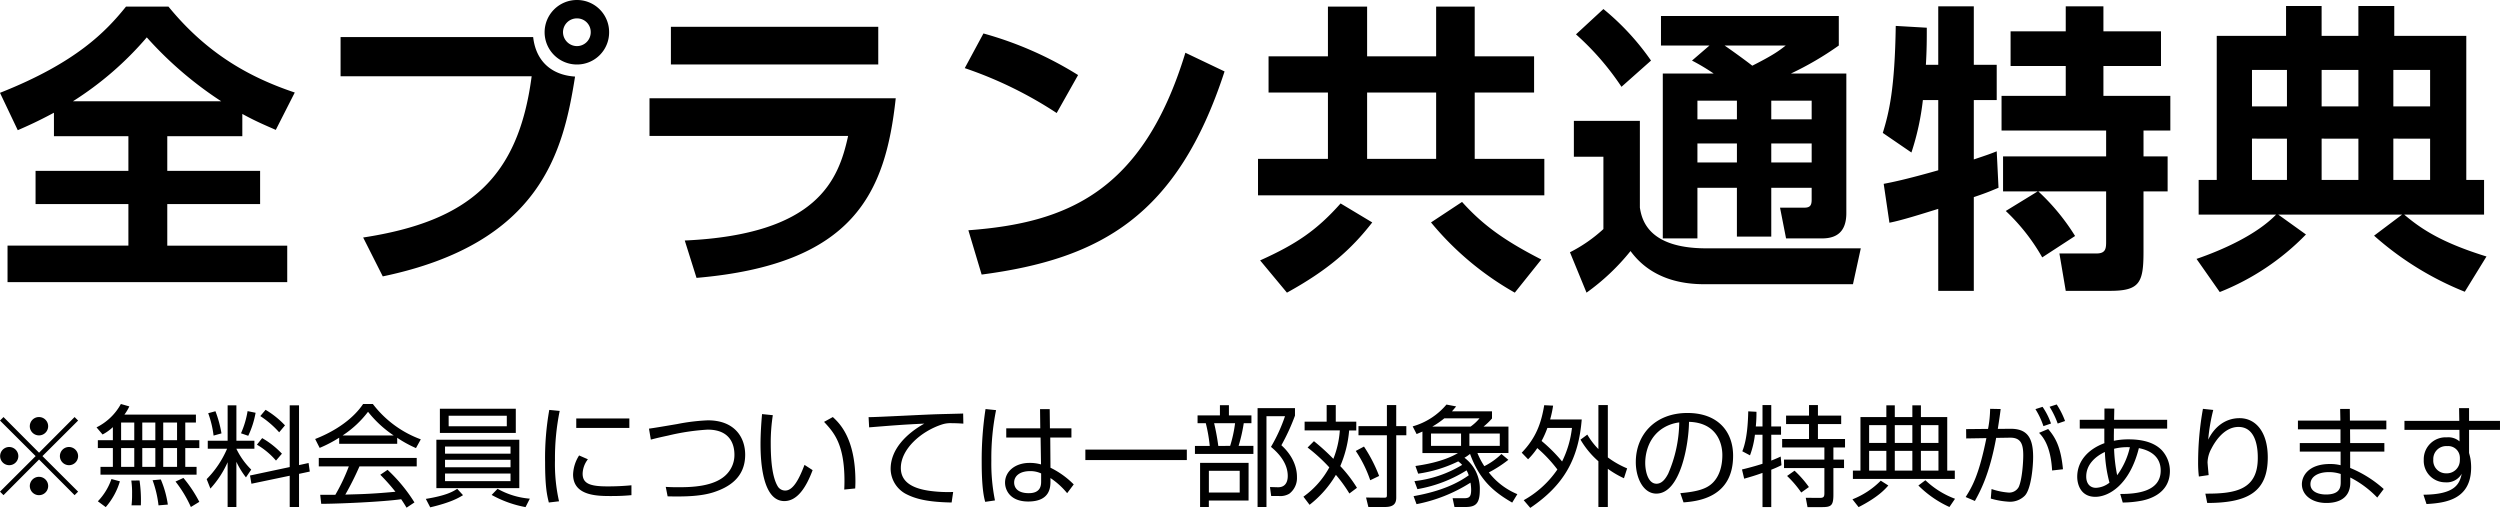 <svg xmlns="http://www.w3.org/2000/svg" width="599.209" height="121.731" viewBox="0 0 599.209 121.731"><g transform="translate(3581.941 14199.428)"><path d="M-135.713,1.224h17.843V9.531h-22.25v7.946h22.25v9.969h-28.968v8.741H-79.8V27.447h-28.751V17.478H-86.3V9.531h-22.25V1.224h17.987V-4.122c3.4,1.878,5.924,2.89,8.018,3.829l4.551-8.958c-10.547-3.54-20.877-9.1-30.268-20.588h-10.186c-4.768,5.924-11.919,13.436-30.2,20.66l4.262,8.958c2.312-1.011,4.768-2.095,8.669-4.19Zm4.551-8.38a78.184,78.184,0,0,0,17.7-15.315A89.149,89.149,0,0,0-95.621-7.156Zm64.148-15.387v9.391h45.8C-24.393,11.121-36.1,21.6-61.6,25.5l4.7,9.319c38.07-7.946,43.271-30.124,46.088-47.894-5.635-.361-9.391-3.684-10.041-9.463Zm56.635-8.885a7.738,7.738,0,0,0-7.73,7.73,7.738,7.738,0,0,0,7.73,7.73,7.692,7.692,0,0,0,7.73-7.73A7.692,7.692,0,0,0-10.379-31.428Zm0,4.407A3.269,3.269,0,0,1-7.056-23.7a3.313,3.313,0,0,1-3.323,3.323A3.361,3.361,0,0,1-13.7-23.7,3.313,3.313,0,0,1-10.379-27.021ZM12.16-25v9.03h49.7V-25ZM7.031-7.878v9.03H54.636c-2.312,10.619-7.368,23.622-39.153,25.067L18.3,35.176C56.153,31.925,63.594,14.733,66.05-7.878Zm102.724-5.562a86.049,86.049,0,0,0-22.683-9.969L82.592-15.1A96.431,96.431,0,0,1,104.625-4.338ZM86.638,34.382c28.534-3.756,46.955-14.087,58.224-48.689l-9.391-4.479C125.286,14.66,106.937,22.029,83.459,23.762Zm134.87-27.74H204.82V-9.251h14.231v-8.669H204.82V-29.839h-9.247v11.919H179.031V-29.839H169.64v11.919H155.409v8.669H169.64V6.642H152.881v8.741h68.627ZM195.574-9.251V6.642H179.031V-9.251ZM159.816,38.716c9.824-5.418,15.387-10.33,20.444-16.832l-7.585-4.551c-5.707,6.429-10.619,9.752-19.288,13.653Zm34.53-16.832a71.735,71.735,0,0,0,20.082,16.832l6.357-7.946c-8.6-4.407-13.87-8.091-19-13.8ZM256.9-16.908a49.338,49.338,0,0,1,5.2,3.106H249.9V25.713H258.2V13.577h9.463v11.7H275.9v-11.7h9.68v2.817c0,1.3-.289,1.95-1.734,1.95H278l1.445,7.368h8.669c4.407,0,5.779-2.6,5.779-6.068V-13.8H280.6a75.028,75.028,0,0,0,11.486-6.718V-27.6H249.464v7.079h11.63ZM267.668-7.3v4.479H258.2V-7.3Zm0,10.258V7.509H258.2V2.958ZM285.583-7.3v4.479H275.9V-7.3Zm0,10.258V7.509H275.9V2.958ZM279.371-20.52c-1.589,1.228-2.745,2.167-8.019,4.84-1.373-1.084-4.551-3.4-6.646-4.84Zm-50.278-2.673A64.526,64.526,0,0,1,240-10.623l7.079-6.285a60.316,60.316,0,0,0-11.414-12.353Zm-.506,29.329h7.079V23.473a35.251,35.251,0,0,1-8.018,5.562l3.973,9.68a53.153,53.153,0,0,0,10.547-9.969c4.912,6.718,12.353,7.946,17.626,7.946H295.48l1.878-8.6H260.3c-14.159,0-15.459-7.152-15.893-9.752V-2.46h-15.82Zm75.634,15.82c2.962-.578,7.73-2.095,11.7-3.323V38.282h8.524V15.816c3.467-1.156,4.479-1.661,5.924-2.239l-.433-8.741c-1.445.578-2.023.795-5.49,1.95V-7.445h5.49V-15.9h-5.49V-29.911h-8.524V-15.9h-2.962c.217-3.612.217-6.285.217-8.885l-7.441-.433c-.217,15.026-1.589,20.733-3.106,25.645l6.863,4.7a62.011,62.011,0,0,0,2.745-12.57h3.684V9.387c-7.874,2.239-11.2,2.89-13.075,3.251Zm27.884-2.817a47.167,47.167,0,0,1,8.741,11.125l7.874-5.129a51.656,51.656,0,0,0-8.813-10.691h16.254V26.291c0,1.734,0,3.034-2.312,3.034h-8.885l1.517,8.958H357.1c7.079,0,8.018-1.95,8.018-9.319V14.444H370.9V6.064h-5.779V-.149h6.429V-8.456H355.511v-7.152h13.8v-8.307h-13.8v-6h-9.03v6h-13.22v8.307h13.22v7.152H331.094V-.149h25.067V6.064H331.455v8.38h8.307Zm51.29,19.432a59.335,59.335,0,0,0,20.66-13.8l-6.646-4.768H427.1l-6.718,5.057A74.123,74.123,0,0,0,442.125,38.5l5.2-8.452c-10.258-3.179-15.315-6.285-19.721-10.041h19.143V11.7h-4.262v-34.53H425.221v-7.152h-8.6v7.152h-8.813v-7.152h-8.524v7.152H382.672V11.7h-4.334v8.307H396.9c-4.7,4.84-12.786,8.452-19.071,10.619Zm33.23-53.24v8.741h-8.813v-8.741Zm0,16.47v9.9h-8.813V1.8ZM399.5-14.669v8.741h-8.38v-8.741Zm0,16.47v9.9h-8.38V1.8Zm34.313-16.47v8.741H425v-8.741Zm0,16.47v9.9H425V1.8Z" transform="translate(-3433.297 -14168)"/><path d="M23.308,18.769l8.519,8.545.841-.841-8.545-8.519,8.545-8.519-.841-.841-8.519,8.545L14.789,8.594l-.841.841,8.545,8.519-8.545,8.519.841.841Zm7.152-3a2.182,2.182,0,1,0,2.209,2.182A2.194,2.194,0,0,0,30.46,15.772Zm-14.3,0a2.182,2.182,0,1,0,2.182,2.182A2.2,2.2,0,0,0,16.157,15.772Zm7.152-7.178A2.2,2.2,0,1,0,25.49,10.8,2.2,2.2,0,0,0,23.308,8.594Zm0,14.329a2.2,2.2,0,1,0,2.182,2.182A2.194,2.194,0,0,0,23.308,22.923ZM43.764,8.015a11.27,11.27,0,0,0,1.183-1.972l-2.025-.578a13.444,13.444,0,0,1-5.837,5.6l1.446,1.709A11.122,11.122,0,0,0,41,11.013v3.129H37.4v1.893H41v4.5H38.032V22.4H61.064V20.531H58.356v-4.5h3.365V14.142H58.356V9.908h2.55V8.015Zm7.415,6.126H48.05V9.908h3.129Zm0,6.389H48.05v-4.5h3.129ZM46.13,14.142H42.975V9.908H46.13Zm0,6.389H42.975v-4.5H46.13Zm10.254-6.389H53.071V9.908h3.313Zm0,6.389H53.071v-4.5h3.313ZM39.294,30.18A16.719,16.719,0,0,0,42.686,24l-2.025-.552a14.5,14.5,0,0,1-3.26,5.337Zm8.414-.421a32.828,32.828,0,0,0-.316-5.968l-1.972.026a20.674,20.674,0,0,1,.184,3.26,21.263,21.263,0,0,1-.131,2.682Zm6.468-.184a24.161,24.161,0,0,0-1.683-6.021l-1.972.184a25.8,25.8,0,0,1,1.42,6.021Zm7.546-.657a31.192,31.192,0,0,0-3.812-5.732l-1.893.868a28.934,28.934,0,0,1,3.681,6.1Zm6.652-12.726a23.484,23.484,0,0,1-4.89,7.283l.894,2.261a23.421,23.421,0,0,0,4.128-6.31V30.154h2.1V19.321A19.307,19.307,0,0,0,72.9,23.055l1.262-1.867a17.813,17.813,0,0,1-3.55-4.969v-.026h4.312V14.273H70.609V5.781h-2.1v8.493H63.746v1.919ZM81.52,17.376a20.462,20.462,0,0,0-4.733-3.734L75.525,15.22A17.854,17.854,0,0,1,80.1,19.032Zm4.1,2.734V5.781H83.387v14.8l-9.518,2.025.342,1.972,9.176-1.919v7.493h2.235v-7.94l2.577-.552-.289-2.051Zm-18.589-7.6A27.439,27.439,0,0,0,65.587,7.2l-1.735.473a24.008,24.008,0,0,1,1.288,5.364Zm6.415.578A21.359,21.359,0,0,0,75.21,7.568L73.29,7.174a21.693,21.693,0,0,1-1.578,5.311Zm8.808-2.5A21.26,21.26,0,0,0,77.6,6.859l-1.262,1.5a22.6,22.6,0,0,1,4.522,3.891ZM105.1,22.424a48.363,48.363,0,0,1,3.628,4.075c-1.946.184-4.654.421-7.861.552-.552.026-3.5.105-4.154.131a71.927,71.927,0,0,0,3.392-6.757h13.725V18.4H90.354v2.025h7.2a45.06,45.06,0,0,1-3.234,6.81H90.7l.237,2.156c4.049,0,14.776-.473,19.167-1.1.552.815.868,1.315,1.288,2.025l1.893-1.262a38.418,38.418,0,0,0-6.442-7.809Zm4.049-8.861a28.41,28.41,0,0,0,4.5,2.472l1.157-2.1a25.453,25.453,0,0,1-11.49-8.466h-2.34c-.71,1.052-3.655,5.311-11.49,8.387l1.078,2.13a30.5,30.5,0,0,0,4.68-2.445v1.472h13.909ZM96.06,13.011a24.458,24.458,0,0,0,6.1-5.679,26.928,26.928,0,0,0,6.152,5.679Zm22.48,1.025v11.6h19.877v-11.6Zm17.774,4.812v1.788h-15.7V18.848Zm0-3.181v1.709h-15.7V15.667Zm0,6.468v1.814h-15.7V22.135Zm-16.932-9.728h18.194V6.6H119.381Zm2.1-4.128H135.42V10.8H121.485Zm2.051,17.511c-1.025.684-2.656,1.63-7.52,2.419l1.052,2.025c5.022-1.183,6.836-2.287,7.862-2.918Zm8.256,1.472a26.574,26.574,0,0,0,8.124,2.918l1.025-2.025a18.731,18.731,0,0,1-7.73-2.366ZM145.6,6.885a65.8,65.8,0,0,0-1,12.542c0,5.968.473,7.94.894,9.649l2.445-.289a40.613,40.613,0,0,1-.973-9.86,56.884,56.884,0,0,1,1.131-11.805Zm6.468,2.051V11.2h12.726V8.936Zm.684,8.861a9,9,0,0,0-1.446,4.549c0,5.18,5.863,5.18,9.176,5.18,2.524,0,3.865-.131,4.812-.21V24.948a58.039,58.039,0,0,1-5.863.263c-4.233,0-5.837-.762-5.837-3.05a5.875,5.875,0,0,1,1.262-3.444ZM173.965,27.6c4.312.105,8.046-.026,10.99-.973,3.576-1.157,7.6-3.444,7.6-8.992,0-4.233-2.577-8.256-8.939-8.256a47.754,47.754,0,0,0-7.362.894c-2.945.5-5.732.973-6.757,1.1l.447,2.629c.815-.21,1.683-.447,4.154-.973a53.85,53.85,0,0,1,9.465-1.42c5.679,0,6.415,3.944,6.415,5.995a6.61,6.61,0,0,1-1.656,4.47c-2.892,3.339-9.045,3.339-12.042,3.339-1.078,0-1.762-.026-2.761-.079ZM196.6,7.884c-.158,1.788-.368,4.522-.368,7.23,0,4.365.552,13.62,5.705,13.62,3.05,0,5.18-3.129,6.783-7.415l-1.946-1.262c-1.157,3.05-2.629,6.152-4.6,6.152a2.084,2.084,0,0,1-1.762-.92C199,23.028,198.68,18.8,198.68,14.8a43.007,43.007,0,0,1,.5-6.652ZM218.925,25.71c.026-.5.053-.973.053-1.683,0-10.412-3.865-13.988-5.416-15.434l-2.1,1.157c2.314,2.5,4.89,5.259,4.89,14.172,0,.841-.026,1.446-.053,2.051ZM244.8,7.752c-.526.026-5.153.131-5.89.158-2.656.053-14.592.71-16.775.71l.131,2.445c5.548-.447,8.046-.657,13.225-.894-4.181,2.34-8.072,6.074-8.072,10.859a6.908,6.908,0,0,0,3.471,5.89c2.524,1.367,5.6,2.051,11.148,2.156l.368-2.524a32.725,32.725,0,0,1-5.39-.237c-4.5-.578-7.152-2.235-7.152-5.521,0-4.522,4.838-8.782,9.833-10.412a6.618,6.618,0,0,1,2.445-.316c1.052,0,1.867.053,2.708.105Zm5.364-1.078a80.536,80.536,0,0,0-.92,12.7c0,6.389.578,8.6.841,9.544l2.34-.342a44.576,44.576,0,0,1-.868-9.518,58.219,58.219,0,0,1,1.131-12.121ZM255.13,11.3v2.209h8.23l.105,6.442a9.786,9.786,0,0,0-2.734-.368c-3.523,0-5.89,2.077-5.89,4.733,0,1.683,1.131,4.522,5.548,4.522,5.337,0,5.337-3.55,5.337-4.89v-.736a18.372,18.372,0,0,1,4,3.628l1.578-2.1a20.493,20.493,0,0,0-5.574-4l-.053-7.23h5.074V11.3h-5.153l-.053-4.6h-2.314l.053,4.6Zm8.361,12.673c0,.841,0,2.866-2.945,2.866-3.076,0-3.523-1.683-3.523-2.55,0-1.551,1.341-2.734,3.812-2.734a6.083,6.083,0,0,1,2.656.552Zm10.6-7.572v2.5h24.321V16.4Zm36.994,10.28h-7.388V21.477h7.388Zm6.415,3.471V8.383h4.443a38.829,38.829,0,0,1-3.365,7.362c2.156,1.762,4.023,4.128,4.023,6.968,0,.71-.131,2.761-2.393,2.708l-1.867-.053.289,2.156h1.893a4.225,4.225,0,0,0,2.445-.552,4.727,4.727,0,0,0,1.84-3.97c0-.789,0-4.259-3.734-7.651a49.992,49.992,0,0,0,3.26-7.1V6.464h-8.966v23.69Zm-4.286-10.57H301.589v10.57h2.1V28.6h9.518ZM300.985,8.2v1.867h1.972a37.074,37.074,0,0,1,.947,5.443h-3.549v1.919h14.014V15.509h-3.549a38.441,38.441,0,0,0,1.236-5.443h1.84V8.2H308.5V5.754h-2.156V8.2Zm4.969,7.309a55.283,55.283,0,0,0-1-5.443h5.022a31.347,31.347,0,0,1-1.183,5.443Zm33.234,10.044a31.48,31.48,0,0,0-4-5.206,27.633,27.633,0,0,0,2.13-8.545h1.709V9.7h-4.917V5.728h-2.182V9.7h-5.285v2.1h8.44a22.583,22.583,0,0,1-1.551,6.81,50.9,50.9,0,0,0-4.654-4.233L327.356,15.9a39.955,39.955,0,0,1,5.206,4.759,20.725,20.725,0,0,1-6.205,7.02l1.472,1.946a25.364,25.364,0,0,0,6.31-7.178,33.836,33.836,0,0,1,3.234,4.47ZM348.6,5.728h-2.235v5.048h-6.81v2.182h6.81V27.314c0,.631-.21.6-.841.6l-4.154-.026.552,2.261h4c2.077,0,2.682-.841,2.682-2.261V12.958h2.419V10.776H348.6Zm-4.1,16.985a35.414,35.414,0,0,0-3.628-7.046L338.9,16.718a29.579,29.579,0,0,1,3.471,7.02Zm8.966,6.757A37.275,37.275,0,0,0,366.4,24.317,10.868,10.868,0,0,1,366.558,26c0,1.788-.473,2.051-1.788,2.051h-2.656l.447,2.1h2.656c2.419,0,3.418-.789,3.418-4.128a9.233,9.233,0,0,0-3.681-7.677,9.435,9.435,0,0,0,1.341-.92c2.314,6.389,5.811,9.176,10.1,11.674l1.236-2.025a16.8,16.8,0,0,1-6.836-5.206,29.306,29.306,0,0,0,4.68-3.024l-1.656-1.394a16.545,16.545,0,0,1-4.1,2.918,17.9,17.9,0,0,1-1.656-3.155H375.5V10.881h-5.968a16.4,16.4,0,0,0,2.025-1.946V7.227h-9.6c.394-.447.6-.684,1-1.183L360.642,5.6a16.427,16.427,0,0,1-8.1,5.232l.947,1.84c.552-.237.578-.237,1.393-.6v5.153H363.4c-3.6,2.156-8.65,2.866-10.2,3.1l.657,1.84a32.232,32.232,0,0,0,9.6-2.945,5.98,5.98,0,0,1,.947.841,28.059,28.059,0,0,1-11.437,3.891l.71,1.919a32.467,32.467,0,0,0,11.779-4.5,6.048,6.048,0,0,1,.526,1.183c-2.471,1.762-6.336,3.786-13.225,5ZM368.557,8.909a11.174,11.174,0,0,1-2.13,1.972h-9.176a21.278,21.278,0,0,0,2.866-1.972Zm-4.417,6.6h-7.2V12.538h7.2Zm9.281,0h-7.283V12.538h7.283Zm6.784,3.208a17.478,17.478,0,0,0,2.209-2.682,32.8,32.8,0,0,1,4.812,5.127,23.7,23.7,0,0,1-8.072,7.362l1.578,1.84c7.993-5.39,11.569-11.648,12.331-21.192h-7.572a25.671,25.671,0,0,0,.71-3.313l-2.13-.105c-.736,4.443-2.025,7.888-5.39,11.385Zm10.517-7.52a24.3,24.3,0,0,1-2.366,8.046,37.057,37.057,0,0,0-4.917-4.917,22.522,22.522,0,0,0,1.394-3.129Zm13.225,9.7a21.485,21.485,0,0,1-4.628-2.629V5.728h-2.261V16.271A17.305,17.305,0,0,1,394.4,12.8l-1.63,1.209a20.691,20.691,0,0,0,4.286,5.18V30.154h2.261V21a22.713,22.713,0,0,0,3.865,2.261Zm13.514,8.151c3.471-.263,11.884-1.183,11.884-11.174,0-5.784-3.628-10.254-10.938-10.254-7.809,0-12.384,5.259-12.384,11.779,0,3.865,1.84,7.546,4.917,7.546,5.811,0,7.783-11.911,7.835-17.2,6.468.184,7.993,4.89,7.993,7.967,0,1.6-.263,4.6-2.287,6.626-1.472,1.472-3.655,2.13-7.783,2.5ZM416.435,9.882a31.728,31.728,0,0,1-2.656,12.3c-.526,1-1.393,2.393-2.787,2.393-2.051,0-2.708-3-2.708-4.969,0-.684,0-5.259,3.76-8.019A9.475,9.475,0,0,1,416.435,9.882Zm18.352.973a34.786,34.786,0,0,0,.158-3.523l-1.972-.105c-.053,2.393-.237,6.678-1.42,9.571l1.84.973a21.118,21.118,0,0,0,1.183-4.943h1.814v6.968c-.92.289-2.314.736-4.917,1.367L432,23.37c1.157-.342,2.524-.71,4.391-1.394v8.2h2.1V21.214c1.157-.447,1.788-.762,2.445-1.078l-.184-2.077c-.552.263-.947.447-2.261.973V12.827h2.34V10.855h-2.34V5.728h-2.1v5.127ZM447.54,5.728V8.252h-5.5v2.025h5.5v3.576H441.1v2.025h10.123V18.8h-9.676V20.82h9.676v5.995c0,.868-.158,1.157-1.1,1.157l-3.365-.026.421,2.235h3.339c2.261,0,2.866-.263,2.866-2.971V20.82h2.55V18.8h-2.55V15.877h2.787V13.852h-6.494V10.277h5.574V8.252h-5.574V5.728Zm-.026,19.641a25.451,25.451,0,0,0-3.444-3.918l-1.788,1.262a24.809,24.809,0,0,1,3.392,3.97Zm34.969-3.944h-1.814V8.594h-6.31V5.781h-2.051V8.594H468.1V5.781h-2.025V8.594h-6.205V21.425h-1.814v2h24.426ZM472.307,14.8H468.1V10.539h4.207Zm0,6.626H468.1V16.692h4.207ZM466.076,14.8h-4.128V10.539h4.128Zm0,6.626h-4.128V16.692h4.128ZM478.565,14.8h-4.207V10.539h4.207Zm0,6.626h-4.207V16.692h4.207ZM473.753,25a25.241,25.241,0,0,0,7.441,5.153l1.341-1.972a20.77,20.77,0,0,1-7.1-4.443Zm-14.329,5.18c4.68-2.393,6.336-4.286,7.125-5.18l-1.814-1.157a19.644,19.644,0,0,1-6.783,4.47ZM490.949,6.622a27.224,27.224,0,0,1-.5,4.812l-5.258.053.026,2.235,4.838-.079c-1.788,8.861-3.392,11.621-4.969,14.119l2.209.947c1.288-2.34,3.5-6.363,5.1-15.118l3.26-.053c2.708-.053,3.234,1.578,3.234,4.259,0,1.472-.237,5.679-1.078,7.546a2.588,2.588,0,0,1-2.577,1.341,15.877,15.877,0,0,1-3.944-.841l-.184,2.287a19.256,19.256,0,0,0,4.47.762,4.986,4.986,0,0,0,3.655-1.42c1.525-1.525,2.025-6.862,2.025-9.308,0-4.654-1.446-6.783-5.443-6.757l-3.024.026c.368-2.366.552-3.628.684-4.759Zm17.458,14.487c-.5-5.311-1.788-7.6-3.549-9.649l-2.182.92c.763.789,2.787,2.892,3.129,9.018Zm-2.866-10.964a16.816,16.816,0,0,0-2.025-4l-1.709.552a19.036,19.036,0,0,1,1.919,4.075Zm3.365-.6a19.368,19.368,0,0,0-2-3.97l-1.709.552a20.963,20.963,0,0,1,1.946,4.023Zm9.439-.289H512.43v2.1h5.89v2.5c0,.394,0,.657.026,1-4.075,1.5-6.521,4.443-6.521,8.046,0,1.919.894,4.812,4.338,4.812,3.208,0,8.23-2.84,10.438-11.674,4.233.841,5.232,3.287,5.232,5.364,0,5.18-5.968,5.627-9.7,5.627l.6,2.051a25.2,25.2,0,0,0,4.706-.473c1.157-.263,6.6-1.446,6.6-7.1a7.384,7.384,0,0,0-1.946-4.969c-2.182-2.261-5.653-2.6-7.94-2.6a17.053,17.053,0,0,0-3.549.342V12.985l.026-1.63h12.752v-2.1H520.659l.053-2.682-2.366-.026Zm3.05,13.278a38.573,38.573,0,0,1-.736-6.337,12.943,12.943,0,0,1,3.786-.368A17.93,17.93,0,0,1,521.4,22.529Zm-1.84,1.788a5.6,5.6,0,0,1-3.234,1.236c-1.394,0-2.34-.973-2.34-2.708,0-2.892,2.209-4.812,4.47-5.89A33.1,33.1,0,0,0,519.555,24.317Zm22.4-17.695A72.75,72.75,0,0,0,540.8,19.348a26.846,26.846,0,0,0,.184,3.5l2.34-.342c-.026-.316-.263-2.787-.263-3.076a7.254,7.254,0,0,1,.92-3.26c.578-1.131,2.813-5.206,6.494-5.206,4.628,0,4.628,6.152,4.628,7.441,0,7.493-5.1,8.6-12.568,8.545l.447,2.235c9.939,0,14.514-2.813,14.514-10.911,0-6.152-2.918-9.413-6.757-9.413-3.392,0-6.021,2.077-7.52,5.153a44.24,44.24,0,0,1,1.209-7.125Zm22.769,2.813v2.1h10.2v3.287h-9.755v2.051h9.781v3.26a10.124,10.124,0,0,0-2.577-.289c-5.022,0-6.7,2.787-6.7,4.838,0,2.6,2.393,4.5,5.863,4.5,1.472,0,5.732-.237,5.732-4.917V23.081a24.19,24.19,0,0,1,6.468,4.812l1.551-2.051a27.522,27.522,0,0,0-8.046-5.048V16.876h8.2V14.825h-8.2l-.026-3.287h8.7v-2.1h-8.729l-.026-2.787h-2.314l.053,2.787ZM574.98,24.106c0,1.209-.079,3.05-3.549,3.05-1.578,0-3.707-.552-3.707-2.472,0-1.893,1.972-2.892,4.391-2.892a8.815,8.815,0,0,1,2.866.447ZM603.4,9.514H590.256V11.67h13.173l.026,2.761a4.066,4.066,0,0,0-3.024-.973,5.247,5.247,0,0,0-5.548,5.39,5.152,5.152,0,0,0,5.18,5.39,4.128,4.128,0,0,0,3.918-2.051c-.526,2.524-1.656,4.969-9.176,5.022l.736,2.235c4.654-.263,10.7-1.1,10.7-8.808a13.69,13.69,0,0,0-.158-2c-.105-.578-.237-1.052-.342-1.446V11.67h7.414V9.514h-7.414V6.464H603.35Zm.131,9.518a3.114,3.114,0,0,1-3.287,3.05,3.043,3.043,0,0,1-3.076-3.287,3.088,3.088,0,0,1,3.313-3.234,2.794,2.794,0,0,1,3.05,2.6C603.56,18.427,603.534,18.848,603.534,19.032Z" transform="translate(-3595.889 -14108.062)"/></g></svg>